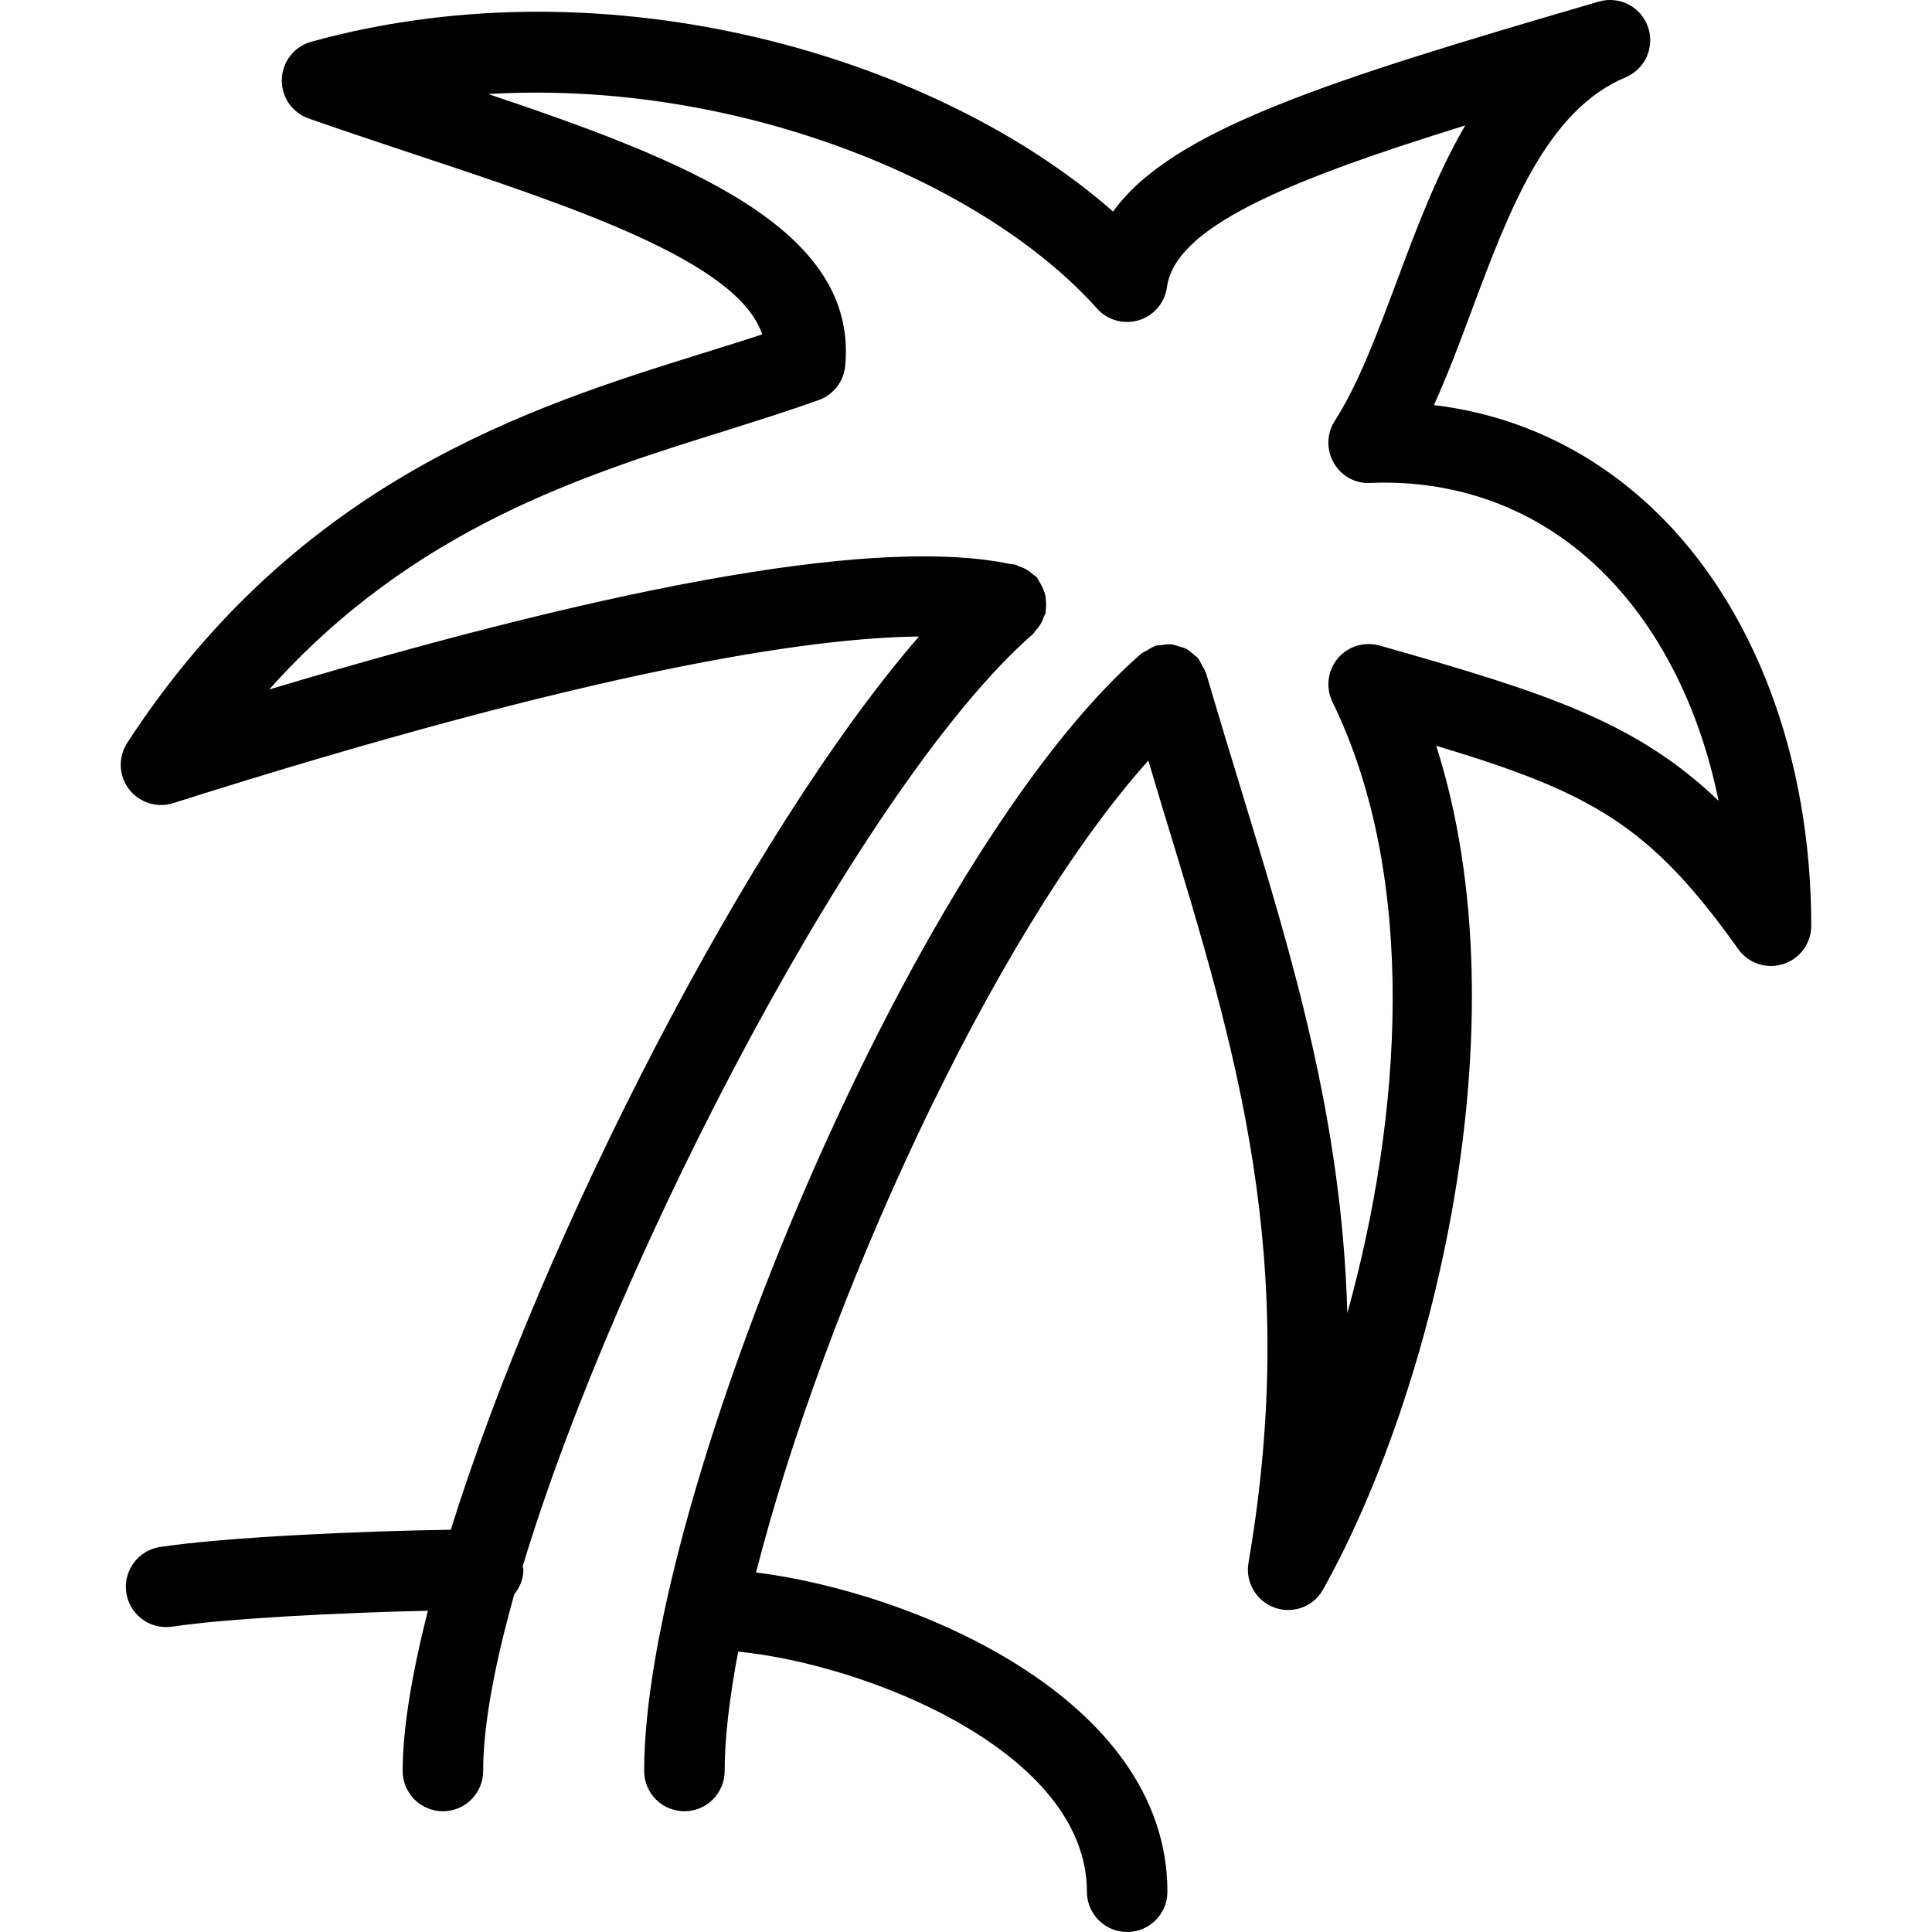 <?xml version="1.0" encoding="iso-8859-1"?>
<!-- Generator: Adobe Illustrator 19.0.0, SVG Export Plug-In . SVG Version: 6.00 Build 0)  -->
<svg version="1.1" id="Layer_1" xmlns="http://www.w3.org/2000/svg" xmlns:xlink="http://www.w3.org/1999/xlink" x="0px" y="0px"
	 viewBox="0 0 24 24" style="enable-background:new 0 0 24 24;" xml:space="preserve">
<g>
	<g>
		<path d="M20.555,6.341c-0.772-0.74-1.707-1.184-2.742-1.309c0.173-0.381,0.325-0.789,0.474-1.189
			c0.454-1.215,0.922-2.47,1.906-2.882c0.244-0.102,0.367-0.378,0.278-0.628c-0.088-0.25-0.354-0.387-0.611-0.313
			c-3.347,0.977-5.296,1.588-6.033,2.608C11.67,0.731,7.61-0.513,3.868,0.518c-0.211,0.058-0.36,0.246-0.367,0.465
			C3.493,1.201,3.628,1.4,3.835,1.472C4.28,1.628,4.731,1.778,5.176,1.926C7.142,2.579,9.17,3.253,9.468,4.154
			C9.232,4.232,8.985,4.308,8.73,4.388c-2.116,0.66-5.015,1.563-7.149,4.839C1.466,9.405,1.474,9.635,1.602,9.803
			c0.129,0.169,0.349,0.237,0.549,0.174c5.205-1.651,7.89-2.055,9.265-2.07C9.32,10.319,6.743,15.343,5.6,19.003
			c-1.104,0.016-2.788,0.09-3.611,0.214c-0.273,0.041-0.461,0.296-0.42,0.569c0.037,0.248,0.25,0.426,0.494,0.426
			c0.024,0,0.05-0.002,0.075-0.005c0.688-0.104,2.107-0.174,3.177-0.198C5.121,20.778,5.002,21.465,5.002,22
			c0,0.276,0.224,0.5,0.5,0.5s0.5-0.224,0.5-0.5c0-0.57,0.143-1.328,0.387-2.196c0.067-0.085,0.113-0.187,0.113-0.304
			c0-0.015-0.007-0.028-0.009-0.043c1.181-3.906,4.259-9.768,6.338-11.58c0.015-0.013,0.021-0.03,0.034-0.044
			c0.021-0.024,0.041-0.048,0.058-0.075c0.02-0.033,0.034-0.066,0.046-0.101c0.005-0.015,0.016-0.027,0.02-0.043
			c0.003-0.012-0.001-0.023,0.001-0.034c0.006-0.039,0.006-0.076,0.003-0.116c-0.002-0.026-0.003-0.052-0.01-0.077
			c-0.008-0.036-0.023-0.068-0.039-0.102c-0.013-0.026-0.025-0.05-0.042-0.074c-0.009-0.013-0.012-0.028-0.022-0.039
			c-0.015-0.017-0.034-0.024-0.05-0.038c-0.022-0.02-0.044-0.037-0.069-0.053c-0.033-0.02-0.066-0.034-0.102-0.046
			c-0.016-0.005-0.028-0.016-0.044-0.02c-0.02-0.005-0.047-0.005-0.067-0.01c-0.005,0-0.01-0.002-0.015-0.002
			c-1.565-0.321-4.644,0.2-9.189,1.562c1.79-2.005,3.921-2.67,5.687-3.22C9.433,5.217,9.816,5.097,10.17,4.97
			c0.182-0.065,0.31-0.229,0.329-0.422c0.167-1.715-1.991-2.559-4.434-3.38c3.08-0.182,6.147,1.081,7.563,2.665
			c0.13,0.145,0.331,0.201,0.519,0.145c0.186-0.057,0.323-0.217,0.349-0.41c0.103-0.742,1.447-1.309,3.706-2.01
			c-0.353,0.603-0.609,1.29-0.85,1.935c-0.245,0.654-0.475,1.273-0.772,1.737c-0.1,0.157-0.105,0.357-0.012,0.519
			c0.094,0.162,0.263,0.261,0.455,0.25c1.078-0.045,2.069,0.322,2.841,1.063c0.733,0.703,1.246,1.714,1.485,2.886
			c-1.023-0.98-2.131-1.339-4.211-1.929c-0.189-0.053-0.394,0.009-0.52,0.16s-0.152,0.363-0.066,0.54
			c1.074,2.203,0.86,5.162,0.185,7.593c-0.068-2.409-0.684-4.426-1.326-6.525c-0.143-0.468-0.287-0.941-0.429-1.427
			c-0.001-0.003-0.003-0.004-0.004-0.007c-0.009-0.03-0.029-0.056-0.044-0.084c-0.017-0.031-0.03-0.065-0.052-0.092
			c-0.002-0.002-0.002-0.004-0.003-0.006c-0.012-0.014-0.029-0.02-0.042-0.032c-0.034-0.032-0.068-0.062-0.109-0.083
			c-0.022-0.011-0.046-0.014-0.069-0.022c-0.037-0.012-0.073-0.026-0.112-0.03C14.504,8,14.463,8.008,14.421,8.015
			c-0.02,0.003-0.039-0.001-0.059,0.005c-0.002,0.001-0.003,0.002-0.005,0.003c-0.04,0.012-0.075,0.036-0.111,0.058
			c-0.021,0.013-0.045,0.021-0.064,0.037c-0.003,0.002-0.006,0.003-0.009,0.005C11.312,10.619,8.002,18.646,8.002,22
			c0,0.276,0.224,0.5,0.5,0.5s0.5-0.224,0.5-0.5c0-0.417,0.062-0.923,0.168-1.483c1.615,0.161,4.332,1.249,4.332,2.983
			c0,0.276,0.224,0.5,0.5,0.5s0.5-0.224,0.5-0.5c0-2.421-3.189-3.728-5.11-3.966c0.842-3.308,2.925-7.91,4.873-10.086
			c0.063,0.21,0.126,0.424,0.189,0.631c0.912,2.986,1.701,5.566,1.055,9.336c-0.041,0.24,0.097,0.475,0.326,0.556
			C15.89,19.991,15.946,20,16.002,20c0.177,0,0.346-0.094,0.434-0.256c1.336-2.383,2.521-6.986,1.405-10.48
			c1.943,0.584,2.661,0.993,3.751,2.525c0.126,0.179,0.352,0.253,0.56,0.187C22.359,11.91,22.5,11.718,22.5,11.5
			C22.5,9.407,21.791,7.527,20.555,6.341z"/>
	</g>
</g>
</svg>
